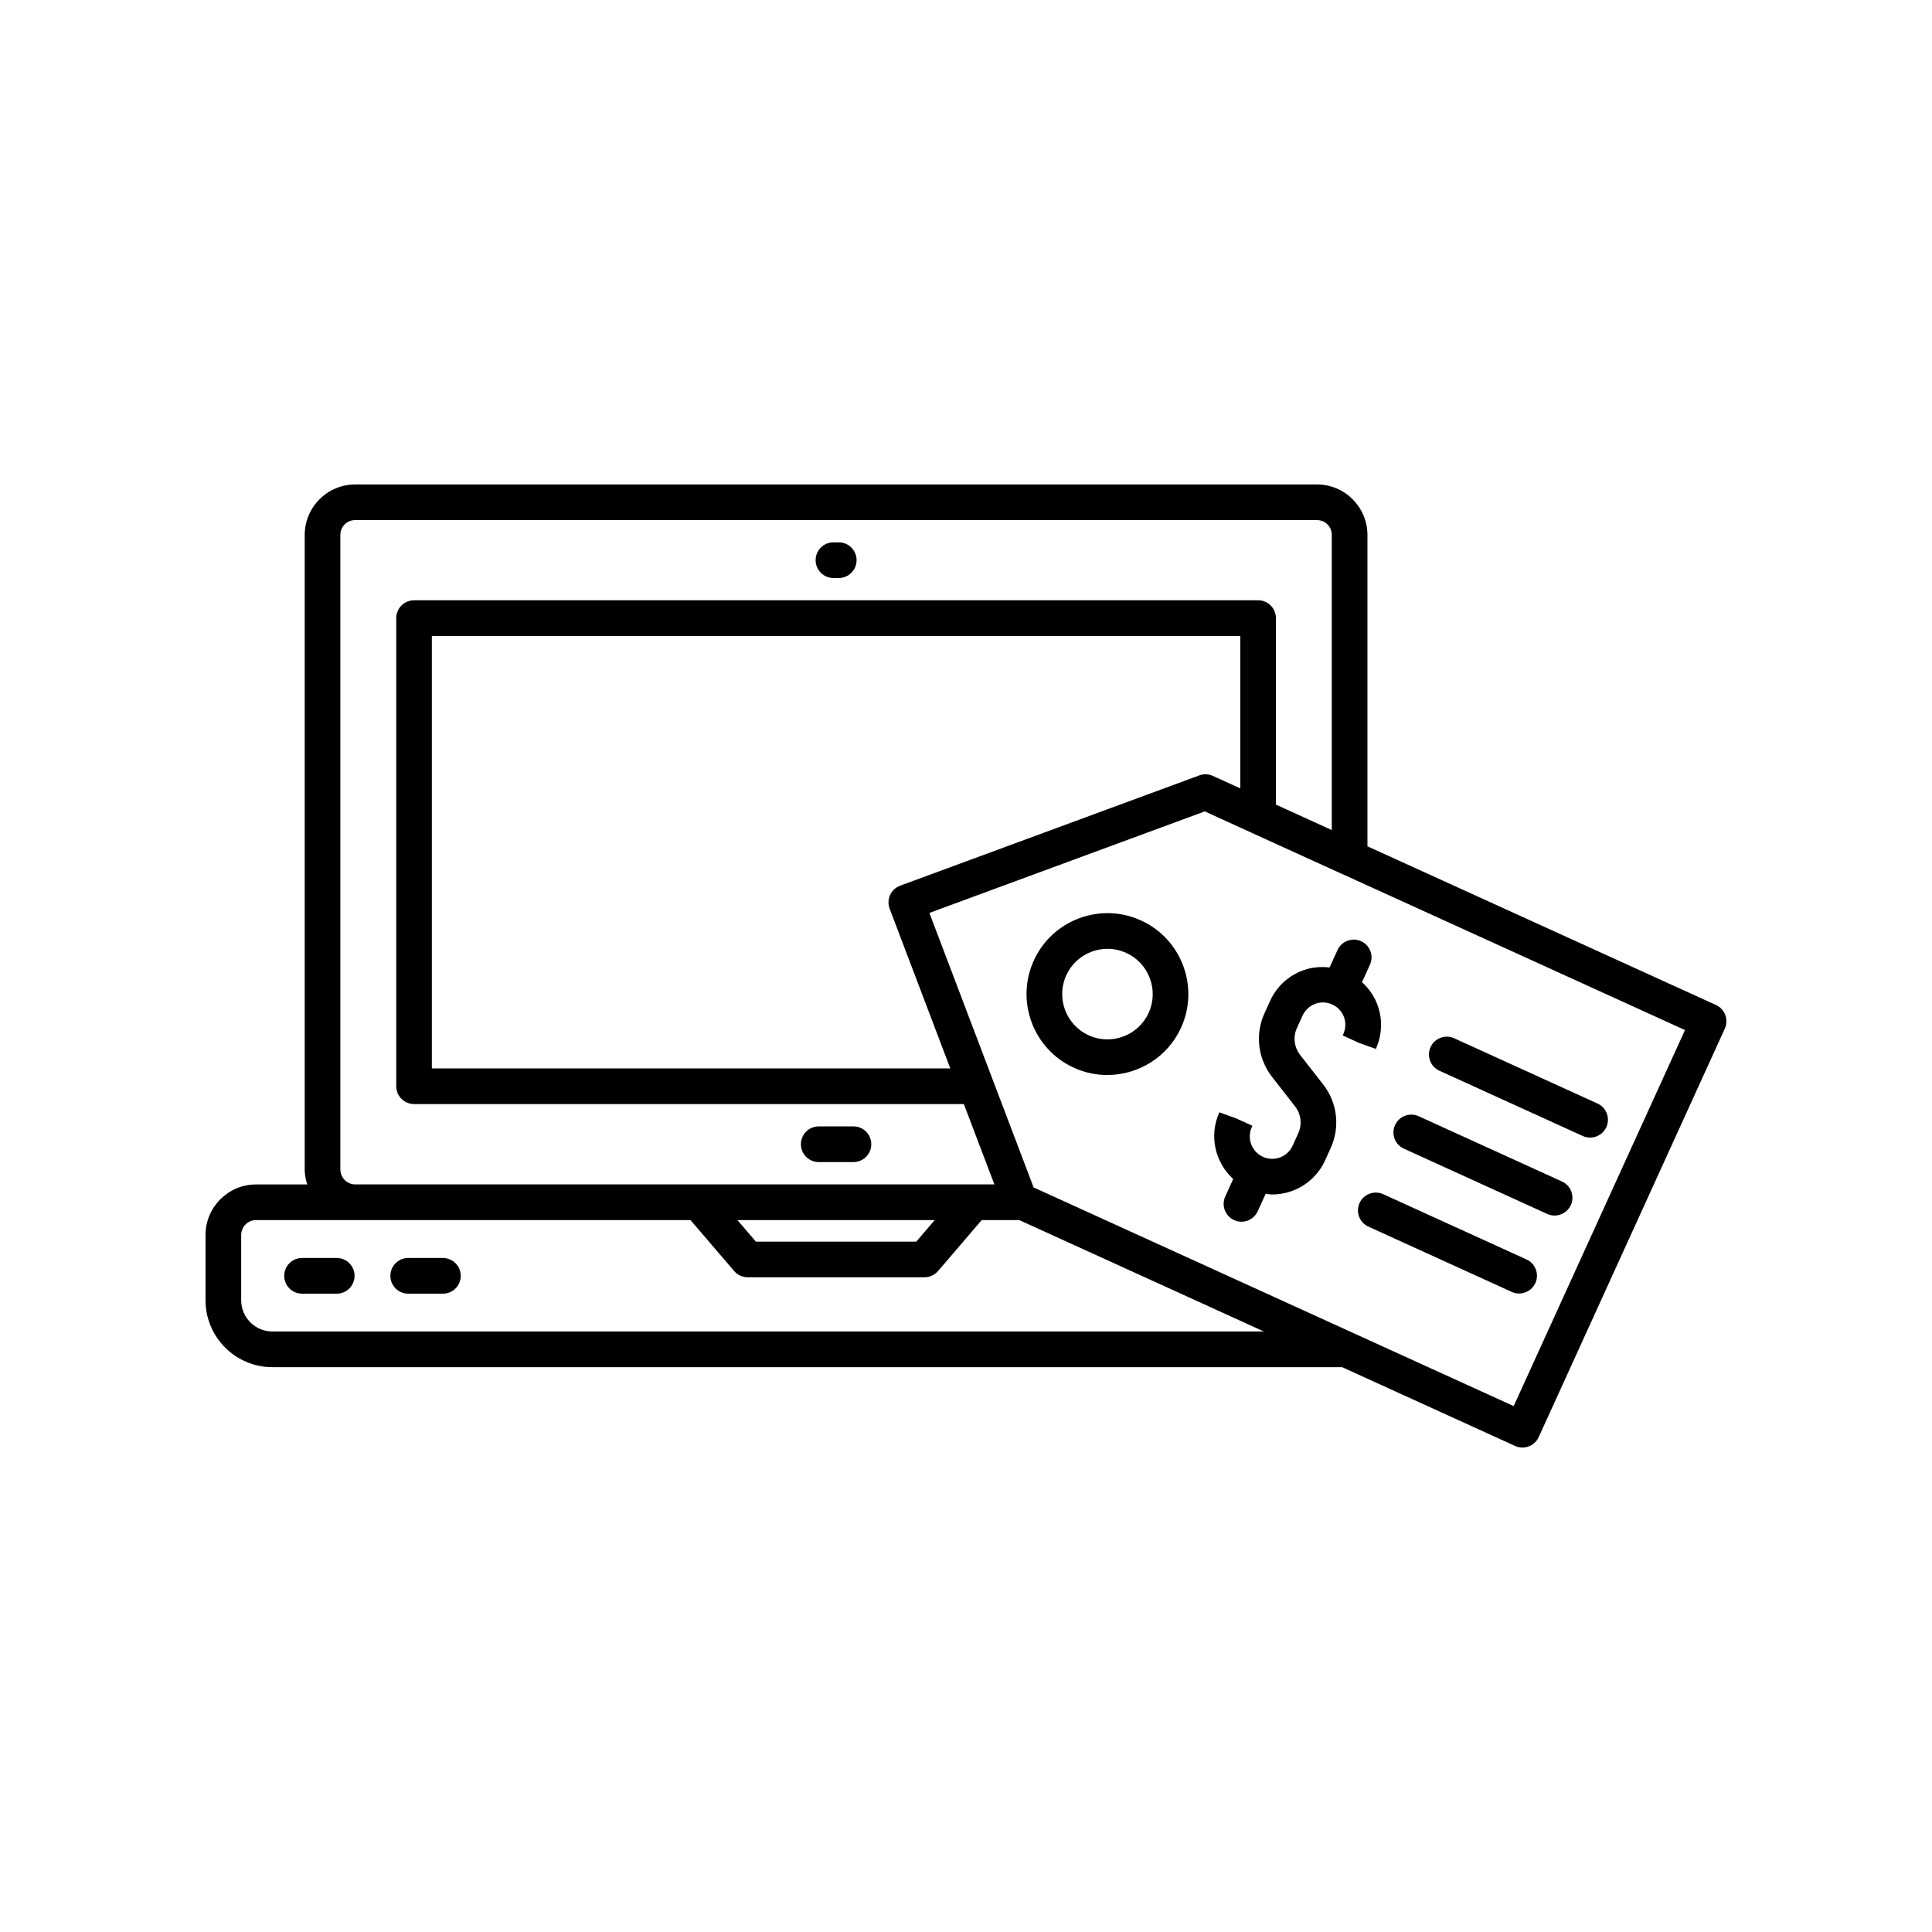 <?xml version="1.0" encoding="UTF-8"?>
<!-- The Best Svg Icon site in the world: iconSvg.co, Visit us! https://iconsvg.co -->
<svg fill="#000000" width="800px" height="800px" version="1.1" viewBox="144 144 512 512" xmlns="http://www.w3.org/2000/svg">
 <g>
  <path d="m233.24 477.38h-9.199c-2.609 0-4.723 2.117-4.723 4.727 0 2.609 2.113 4.727 4.723 4.727h9.199c2.609 0 4.723-2.117 4.723-4.727 0-2.609-2.113-4.727-4.723-4.727z"/>
  <path d="m261.38 477.38h-9.203c-2.609 0-4.723 2.117-4.723 4.727 0 2.609 2.113 4.727 4.723 4.727h9.203c2.609 0 4.723-2.117 4.723-4.727 0-2.609-2.113-4.727-4.723-4.727z"/>
  <path d="m360.97 451.96h9.203c2.609 0 4.723-2.117 4.723-4.727s-2.113-4.727-4.723-4.727h-9.203c-2.609 0-4.723 2.117-4.723 4.727s2.117 4.727 4.723 4.727z"/>
  <path d="m364.87 297.18h1.41c2.609 0 4.723-2.117 4.723-4.727s-2.113-4.727-4.723-4.727h-1.41c-2.609 0-4.723 2.117-4.723 4.727s2.113 4.727 4.723 4.727z"/>
  <path d="m601.22 412.98c-0.438-1.172-1.324-2.129-2.465-2.644l-92.367-42.059v-82.504c0-7.379-6.004-13.387-13.383-13.387h-254.87c-7.379 0-13.383 6.008-13.383 13.387v168.18c0 1.379 0.27 2.684 0.66 3.938h-13.559c-7.379 0-13.383 6.008-13.383 13.387v17.316c0 9.77 7.945 17.719 17.715 17.719h283.49l45.84 20.879c0.637 0.285 1.301 0.426 1.957 0.426 1.793 0 3.508-1.031 4.301-2.766l49.32-108.25c0.516-1.141 0.562-2.445 0.121-3.617zm-367.02 40.969v-168.18c0-2.207 1.73-3.938 3.938-3.938h254.86c2.207 0 3.938 1.727 3.938 3.938v78.203l-14.805-6.742v-49.426c0-2.609-2.113-4.727-4.723-4.727l-223.68 0.004c-2.609 0-4.723 2.117-4.723 4.727v124.05c0 2.609 2.113 4.727 4.723 4.727h145.7l8.094 21.293h-169.38c-2.168 0-3.938-1.766-3.938-3.938zm145.69-72.754c-0.523 1.148-0.566 2.457-0.117 3.633l16.062 42.312h-137.39v-114.61h214.24v40.398l-7.258-3.305c-1.133-0.523-2.418-0.57-3.594-0.137l-79.281 29.227c-1.188 0.438-2.144 1.328-2.668 2.477zm-40.461 86.141h52.285l-4.891 5.703h-42.504zm-123.24 29.52c-4.559 0-8.27-3.707-8.27-8.266v-17.316c0-2.172 1.77-3.938 3.938-3.938h115.13l11.578 13.504c0.898 1.047 2.207 1.648 3.586 1.648h46.852c1.379 0 2.688-0.605 3.586-1.648l11.578-13.504h9.961l64.809 29.52zm328.95 19.773-42.449-19.336c-0.008-0.004-0.012-0.008-0.02-0.012l-84.75-38.602-2.078-5.473-25.543-67.273 72.98-26.906 12.156 5.547c0.008 0.004 0.016 0.012 0.023 0.016l24.25 11.043c0.039 0.016 0.082 0.02 0.121 0.039l90.711 41.305z"/>
  <path d="m446.37 387.93c-5.211-2.379-11.039-2.566-16.402-0.57-5.367 2.008-9.629 5.984-12.004 11.199-4.898 10.762-0.129 23.504 10.633 28.406 2.871 1.309 5.883 1.922 8.852 1.922 8.152 0 15.961-4.664 19.551-12.551 4.902-10.762 0.137-23.504-10.629-28.406zm2.035 24.492c-2.742 6.023-9.875 8.695-15.891 5.945-6.019-2.742-8.688-9.871-5.949-15.891 1.328-2.918 3.715-5.141 6.715-6.262 1.367-0.512 2.789-0.77 4.207-0.77 1.695 0 3.383 0.363 4.969 1.086 2.918 1.328 5.144 3.711 6.266 6.715 1.121 3 1.008 6.258-0.316 9.176z"/>
  <path d="m498.45 395.78-2.102 4.609c-2.391-0.277-4.82-0.059-7.141 0.809-3.848 1.441-6.906 4.293-8.609 8.035l-1.492 3.273c-2.535 5.57-1.773 12.031 1.988 16.867l6.113 7.836c1.59 2.039 1.914 4.777 0.84 7.141l-1.492 3.273c-1.359 2.984-4.883 4.309-7.871 2.945-2.984-1.359-4.305-4.891-2.945-7.867l0.16-0.355-4.297-1.961-4.457-1.605c-2.832 6.211-1.113 13.293 3.664 17.68l-2.106 4.625c-1.078 2.371-0.031 5.176 2.344 6.258 0.637 0.285 1.301 0.426 1.957 0.426 1.793 0 3.512-1.031 4.301-2.766l2.109-4.633c0.57 0.062 1.141 0.18 1.707 0.18 5.848 0 11.453-3.348 14.031-9.012l1.492-3.273c2.535-5.578 1.777-12.039-1.988-16.867l-6.109-7.832c-1.594-2.051-1.918-4.785-0.844-7.144l1.492-3.273c0.66-1.445 1.84-2.547 3.324-3.102 1.484-0.562 3.09-0.5 4.543 0.156h0.004c1.441 0.656 2.543 1.836 3.098 3.32 0.555 1.488 0.5 3.102-0.316 4.894l4.297 1.961 4.461 1.605c1.703-3.742 1.844-7.922 0.406-11.773-0.867-2.316-2.297-4.297-4.07-5.918l2.102-4.609c1.082-2.371 0.035-5.176-2.34-6.258-2.383-1.066-5.176-0.02-6.254 2.356z"/>
  <path d="m525.45 427.75 37.988 17.297c0.637 0.285 1.301 0.426 1.957 0.426 1.793 0 3.508-1.031 4.301-2.766 1.082-2.371 0.035-5.176-2.34-6.258l-37.988-17.297c-2.379-1.082-5.176-0.031-6.254 2.344-1.086 2.371-0.039 5.172 2.336 6.254z"/>
  <path d="m516.04 448.41 37.988 17.301c0.637 0.289 1.301 0.426 1.957 0.426 1.793 0 3.508-1.031 4.301-2.766 1.082-2.371 0.035-5.176-2.34-6.258l-37.988-17.301c-2.375-1.078-5.176-0.035-6.254 2.344-1.086 2.367-0.039 5.172 2.336 6.254z"/>
  <path d="m504.3 462.81c-1.082 2.371-0.035 5.176 2.34 6.258l37.988 17.301c0.637 0.285 1.301 0.426 1.957 0.426 1.793 0 3.508-1.031 4.301-2.766 1.082-2.371 0.035-5.176-2.34-6.258l-37.988-17.301c-2.379-1.078-5.18-0.031-6.258 2.34z"/>
 </g>
</svg>